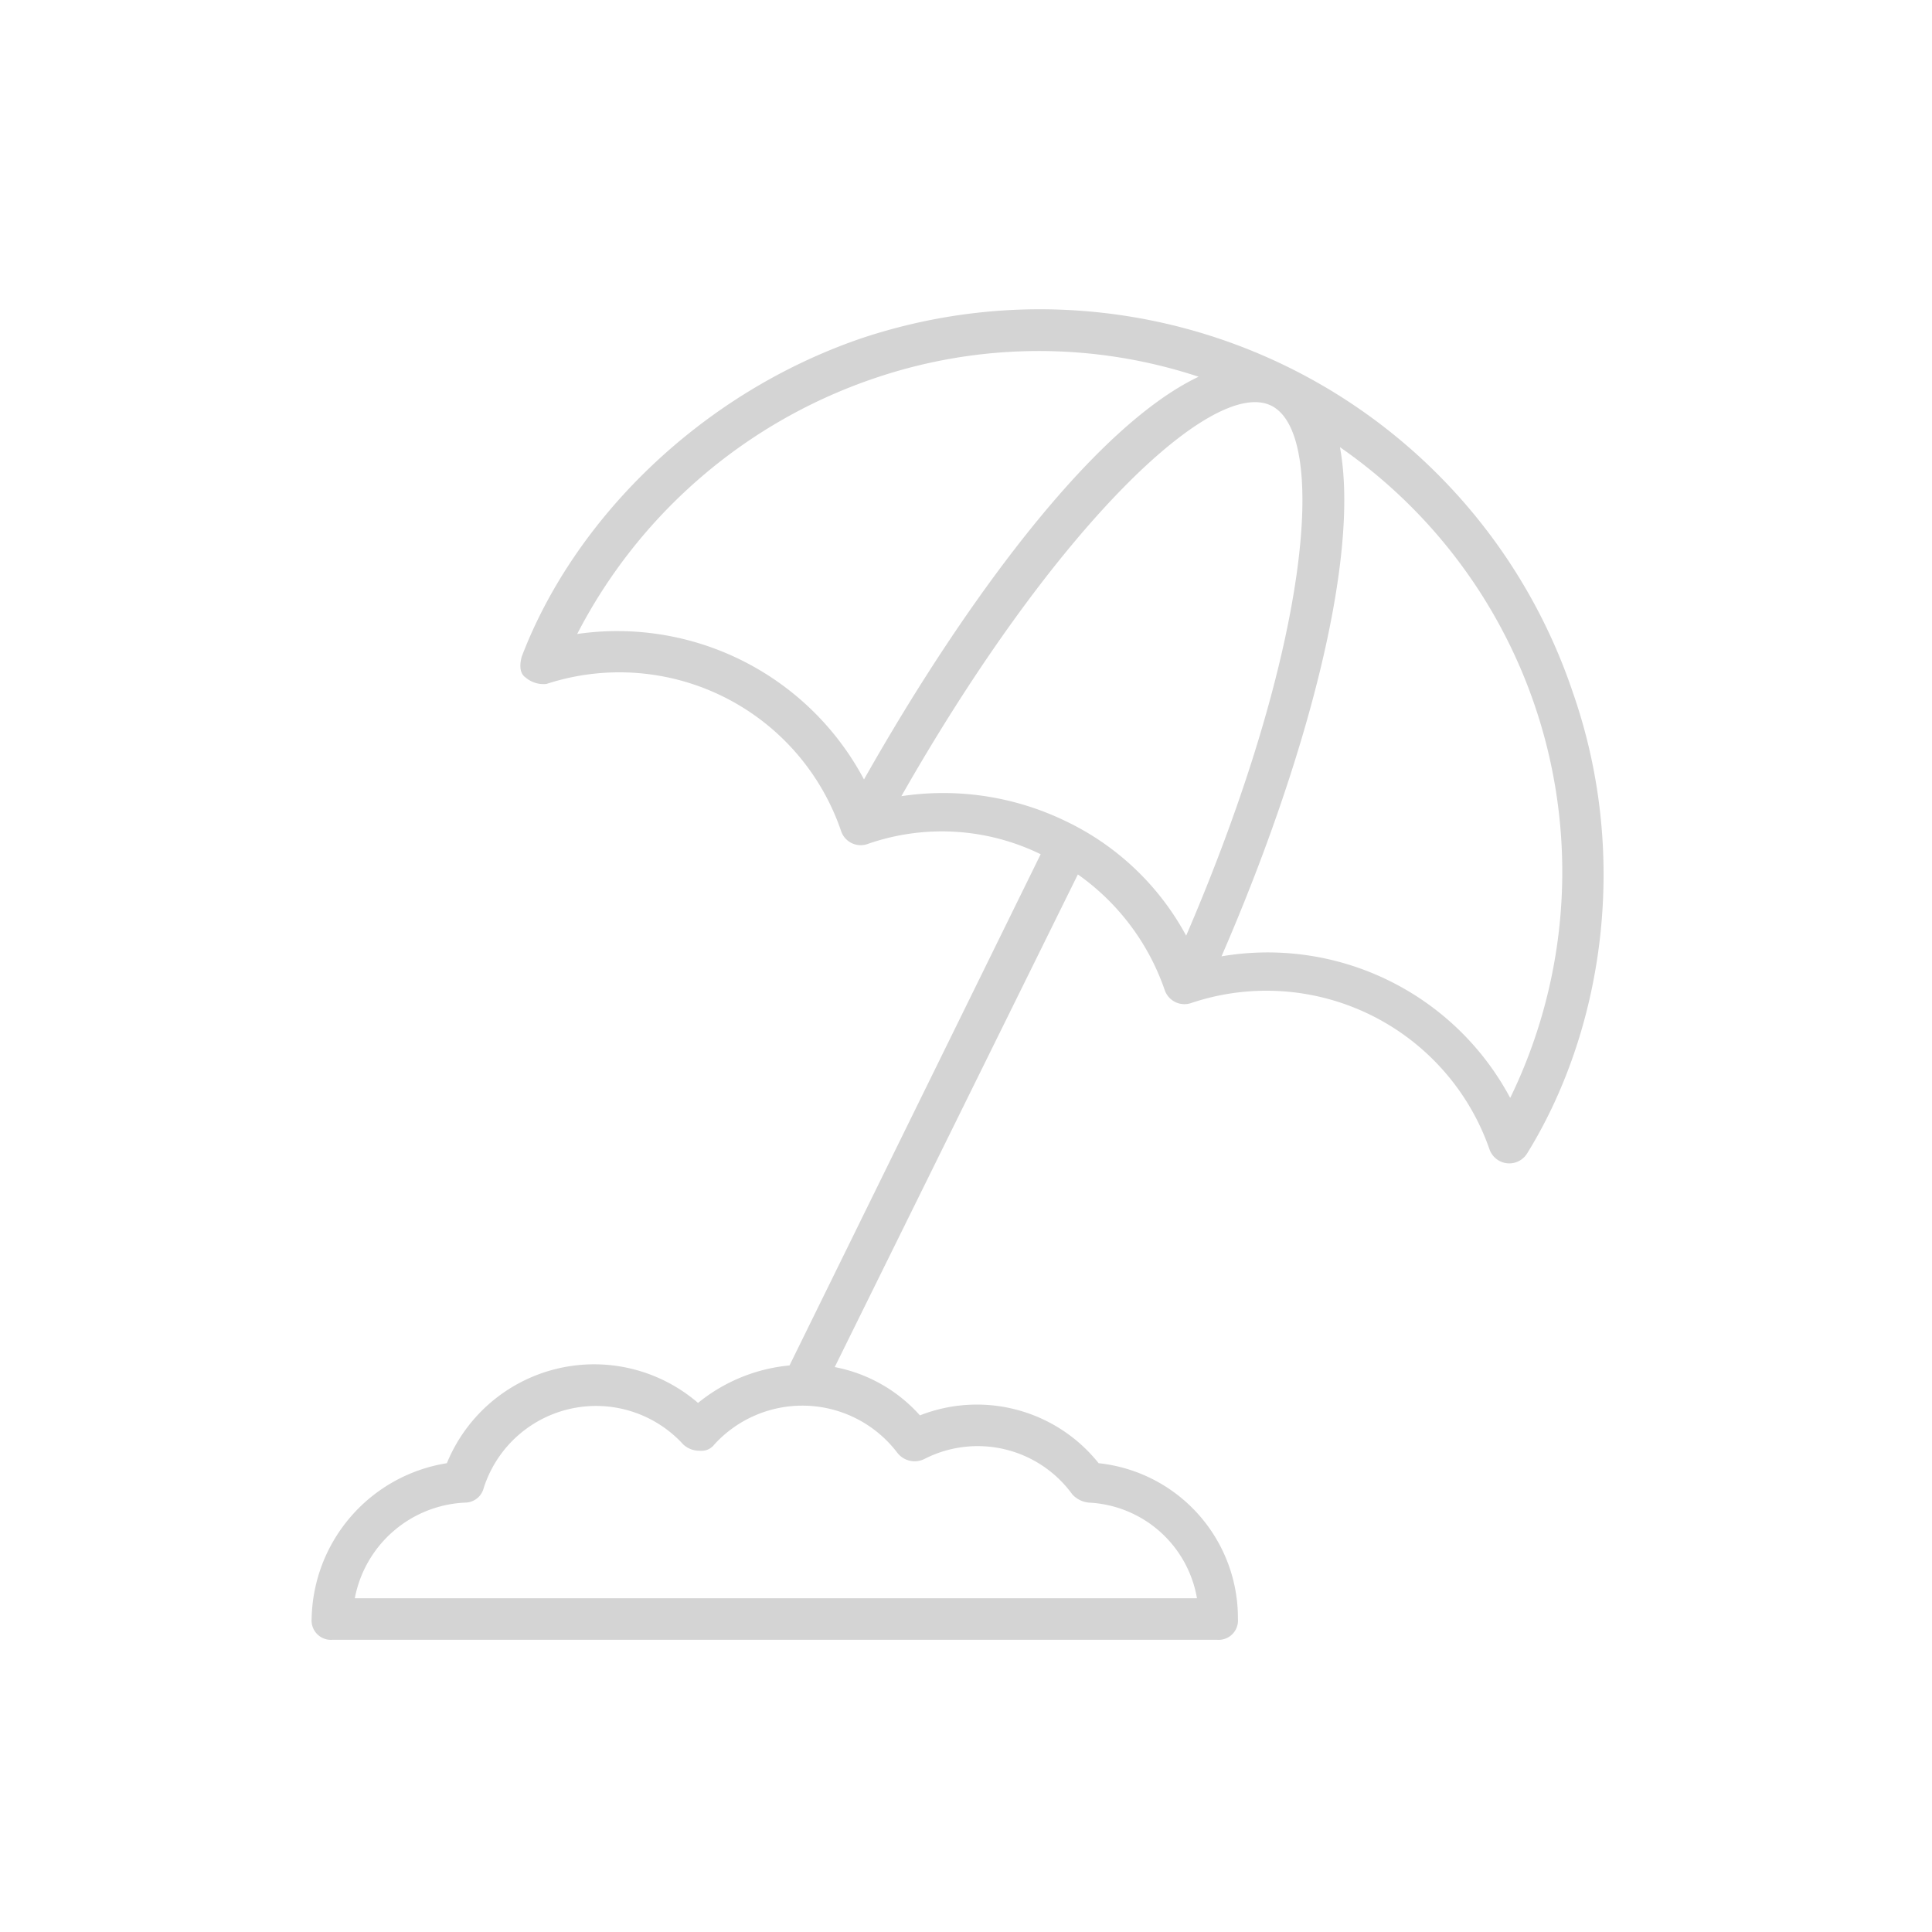 <svg xmlns="http://www.w3.org/2000/svg" id="Cost_Effective" data-name="Cost Effective" viewBox="0 0 200 200"><defs fill="#000000"><style>.cls-1{fill:#d4d4d4;}</style></defs><title>icons-platform3-2020-cost-effective</title><path class="cls-1" d="M162.81,71.65A58.22,58.22,0,0,0,89,35.08C72.23,40.88,59.32,54,54,68c-.22.86-.22,1.72.43,2.15a2.84,2.84,0,0,0,2.15.65A24.25,24.25,0,0,1,87.08,86.06a2.14,2.14,0,0,0,2.79,1.29,23.3,23.3,0,0,1,17.86,1.08l-26,52.92a17.59,17.59,0,0,0-9.47,3.88,16.47,16.47,0,0,0-26,6.24,16.62,16.62,0,0,0-14,16.13,2,2,0,0,0,2.15,2.15H126a2,2,0,0,0,2.15-2.15,16.12,16.12,0,0,0-14.42-16.13,16.12,16.12,0,0,0-18.5-4.95,15.77,15.77,0,0,0-8.82-5l25.17-51a24.33,24.33,0,0,1,9,12,2.16,2.16,0,0,0,2.8,1.29A24.45,24.45,0,0,1,154.2,119a2.17,2.17,0,0,0,3.87.43C165.82,106.93,168.83,88.86,162.81,71.65ZM92.89,150.39a2.27,2.27,0,0,0,2.79.65A12.1,12.1,0,0,1,111,154.69a2.64,2.64,0,0,0,1.72.86,11.94,11.94,0,0,1,11.19,9.9H36.73a12.18,12.18,0,0,1,11.41-9.9,2,2,0,0,0,1.93-1.5,12.21,12.21,0,0,1,20.66-4.52,2.44,2.44,0,0,0,1.72.65h0a1.67,1.67,0,0,0,1.5-.65A12.34,12.34,0,0,1,92.89,150.39ZM59.75,65.63A54.17,54.17,0,0,1,90.52,39.16,52.74,52.74,0,0,1,124.08,39C113.32,44.11,100,62,89.44,80.69A28.91,28.91,0,0,0,59.75,65.63ZM110.31,85a29.07,29.07,0,0,0-17-2.58C109.24,54.44,125.59,39,131.61,42s3.87,25.39-8.82,54.86A27.71,27.71,0,0,0,110.31,85Zm46,28.61A28.45,28.45,0,0,0,126.45,99c8.6-19.79,14.41-41.09,12.26-52.71a53.5,53.5,0,0,1,17.64,67.34Z" fill="#000000"/></svg>